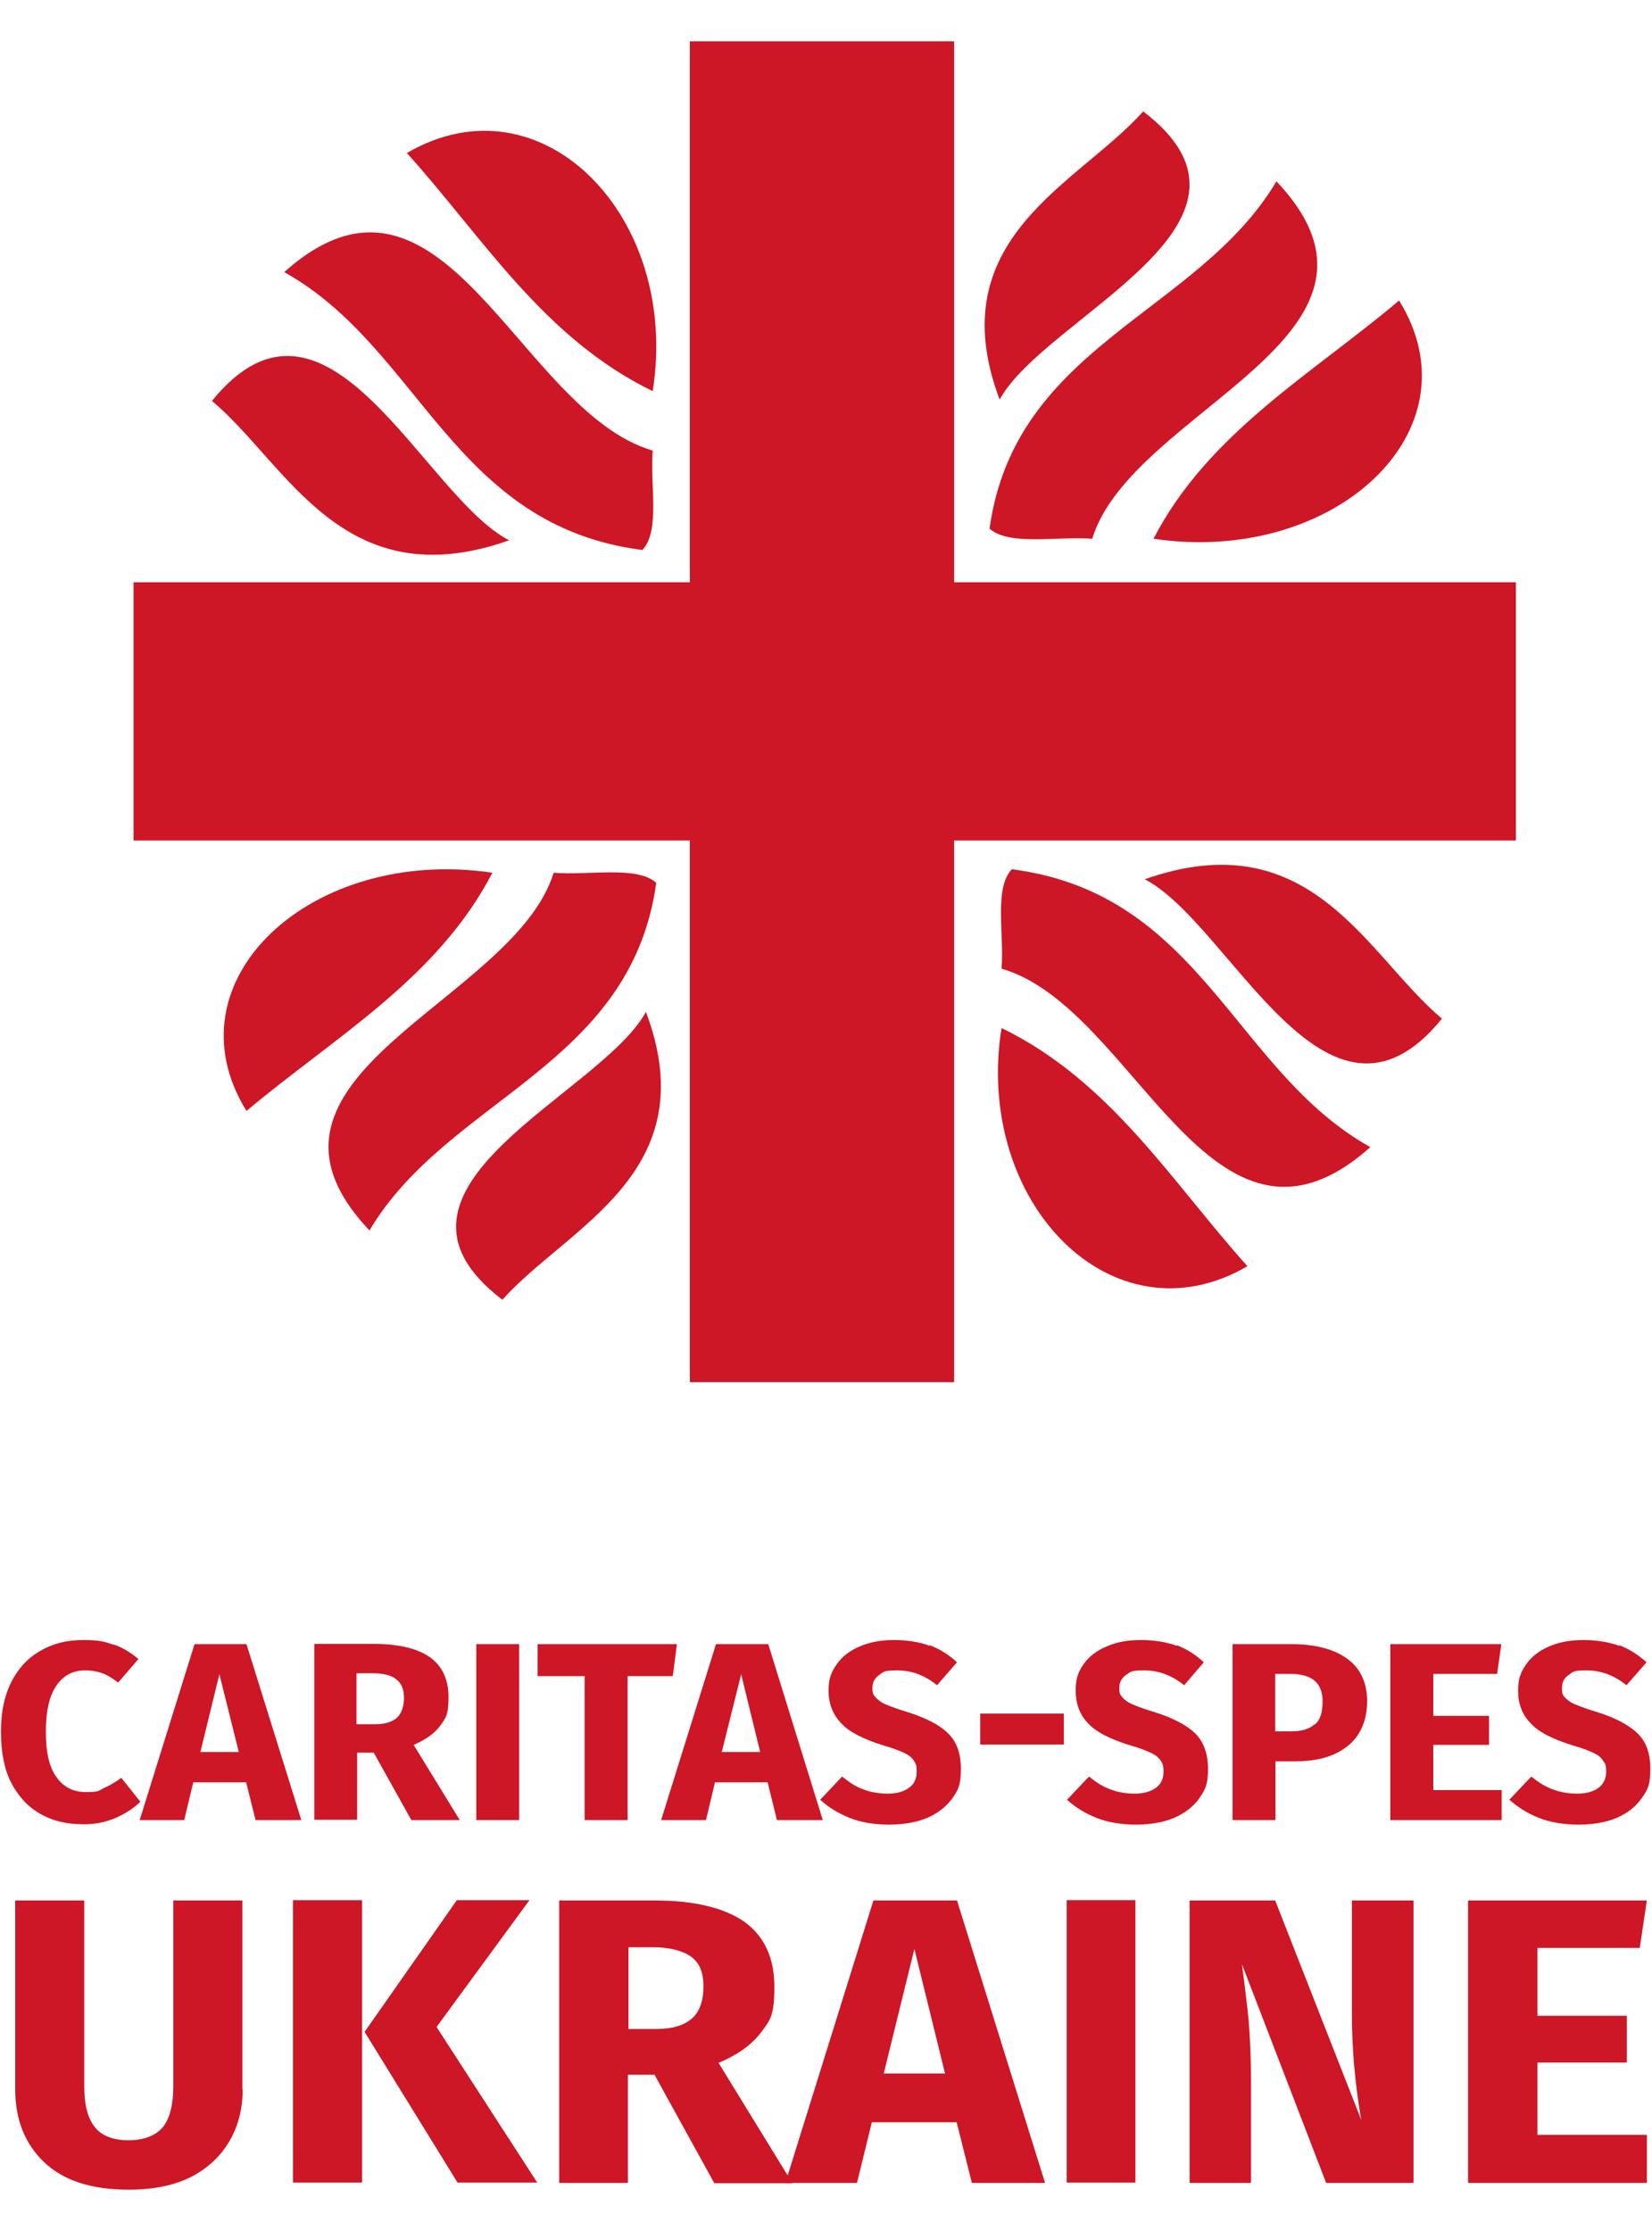 <?xml version="1.0" encoding="UTF-8"?>
<svg xmlns="http://www.w3.org/2000/svg" xmlns:xlink="http://www.w3.org/1999/xlink" width="20px" height="27px" viewBox="0 0 20 26" version="1.1">
<g id="surface1">
<path style=" stroke:none;fill-rule:nonzero;fill:rgb(80.392%,8.627%,14.902%);fill-opacity:1;" d="M 13.965 6.02 C 16.152 6.344 17.914 4.711 16.938 3.137 C 15.879 4.031 14.629 4.738 13.965 6.02 Z M 13.965 6.02 "/>
<path style=" stroke:none;fill-rule:nonzero;fill:rgb(80.392%,8.627%,14.902%);fill-opacity:1;" d="M 11.98 5.898 C 12.219 6.109 12.801 5.988 13.223 6.02 C 13.703 4.449 17.223 3.562 15.453 1.695 C 14.5 3.297 12.289 3.672 11.98 5.898 Z M 11.98 5.898 "/>
<path style=" stroke:none;fill-rule:nonzero;fill:rgb(80.392%,8.627%,14.902%);fill-opacity:1;" d="M 13.84 0.848 C 13.055 1.73 11.367 2.379 12.102 4.336 C 12.652 3.328 15.617 2.203 13.84 0.848 Z M 13.84 0.848 "/>
<path style=" stroke:none;fill-rule:nonzero;fill:rgb(80.392%,8.627%,14.902%);fill-opacity:1;" d="M 15.102 14.824 C 14.18 13.797 13.449 12.586 12.125 11.941 C 11.789 14.062 13.477 15.77 15.102 14.824 Z M 15.102 14.824 "/>
<path style=" stroke:none;fill-rule:nonzero;fill:rgb(80.392%,8.627%,14.902%);fill-opacity:1;" d="M 12.25 10.02 C 12.031 10.246 12.16 10.812 12.125 11.223 C 13.746 11.688 14.66 15.102 16.59 13.383 C 14.938 12.461 14.547 10.316 12.25 10.02 Z M 12.25 10.02 "/>
<path style=" stroke:none;fill-rule:nonzero;fill:rgb(80.392%,8.627%,14.902%);fill-opacity:1;" d="M 13.859 10.141 C 14.898 10.676 16.059 13.547 17.457 11.828 C 16.547 11.066 15.879 9.43 13.859 10.141 Z M 13.859 10.141 "/>
<path style=" stroke:none;fill-rule:nonzero;fill:rgb(80.392%,8.627%,14.902%);fill-opacity:1;" d="M 5.961 10.062 C 3.77 9.738 2.008 11.367 2.984 12.945 C 4.047 12.051 5.297 11.344 5.961 10.062 Z M 5.961 10.062 "/>
<path style=" stroke:none;fill-rule:nonzero;fill:rgb(80.392%,8.627%,14.902%);fill-opacity:1;" d="M 7.945 10.184 C 7.707 9.973 7.125 10.098 6.703 10.062 C 6.219 11.633 2.699 12.52 4.473 14.391 C 5.426 12.785 7.637 12.41 7.945 10.184 Z M 7.945 10.184 "/>
<path style=" stroke:none;fill-rule:nonzero;fill:rgb(80.392%,8.627%,14.902%);fill-opacity:1;" d="M 6.082 15.23 C 6.867 14.348 8.555 13.699 7.82 11.746 C 7.273 12.75 4.305 13.875 6.082 15.23 Z M 6.082 15.23 "/>
<path style=" stroke:none;fill-rule:nonzero;fill:rgb(80.392%,8.627%,14.902%);fill-opacity:1;" d="M 8.352 16.227 L 11.551 16.227 L 11.551 9.672 L 18.352 9.672 L 18.352 6.547 L 11.551 6.547 L 11.551 0 L 8.352 0 L 8.352 6.547 L 1.617 6.547 L 1.617 9.672 L 8.352 9.672 Z M 8.352 16.227 "/>
<path style=" stroke:none;fill-rule:nonzero;fill:rgb(80.392%,8.627%,14.902%);fill-opacity:1;" d="M 7.902 4.234 C 8.238 2.113 6.551 0.402 4.926 1.352 C 5.852 2.379 6.578 3.59 7.902 4.234 Z M 7.902 4.234 "/>
<path style=" stroke:none;fill-rule:nonzero;fill:rgb(80.392%,8.627%,14.902%);fill-opacity:1;" d="M 7.777 6.156 C 7.996 5.926 7.867 5.363 7.902 4.953 C 6.281 4.484 5.367 1.074 3.441 2.793 C 5.094 3.715 5.48 5.863 7.777 6.156 Z M 7.777 6.156 "/>
<path style=" stroke:none;fill-rule:nonzero;fill:rgb(80.392%,8.627%,14.902%);fill-opacity:1;" d="M 6.164 6.039 C 5.125 5.504 3.965 2.629 2.566 4.352 C 3.477 5.113 4.145 6.75 6.164 6.039 Z M 6.164 6.039 "/>
<path style=" stroke:none;fill-rule:nonzero;fill:rgb(80.392%,8.627%,14.902%);fill-opacity:1;" d="M 1.375 19.402 C 1.484 19.438 1.582 19.5 1.676 19.578 L 1.43 19.863 C 1.363 19.812 1.305 19.773 1.238 19.75 C 1.176 19.727 1.105 19.715 1.031 19.715 C 0.887 19.715 0.77 19.773 0.684 19.898 C 0.598 20.02 0.555 20.207 0.555 20.457 C 0.555 20.711 0.598 20.891 0.684 21.008 C 0.77 21.129 0.887 21.188 1.039 21.188 C 1.191 21.188 1.191 21.176 1.254 21.141 C 1.32 21.113 1.395 21.07 1.469 21.016 L 1.699 21.305 C 1.621 21.383 1.516 21.449 1.402 21.5 C 1.285 21.551 1.156 21.578 1.016 21.578 C 0.812 21.578 0.637 21.539 0.484 21.449 C 0.332 21.363 0.219 21.234 0.133 21.07 C 0.047 20.898 0.012 20.695 0.012 20.457 C 0.012 20.219 0.051 20.027 0.137 19.855 C 0.223 19.688 0.34 19.562 0.492 19.477 C 0.645 19.387 0.816 19.348 1.008 19.348 C 1.203 19.348 1.27 19.367 1.375 19.406 Z M 1.375 19.402 "/>
<path style=" stroke:none;fill-rule:nonzero;fill:rgb(80.392%,8.627%,14.902%);fill-opacity:1;" d="M 3.094 21.527 L 2.98 21.07 L 2.34 21.07 L 2.23 21.527 L 1.691 21.527 L 2.355 19.398 L 2.984 19.398 L 3.648 21.527 Z M 2.426 20.703 L 2.891 20.703 L 2.656 19.762 Z M 2.426 20.703 "/>
<path style=" stroke:none;fill-rule:nonzero;fill:rgb(80.392%,8.627%,14.902%);fill-opacity:1;" d="M 4.527 20.711 L 4.324 20.711 L 4.324 21.523 L 3.805 21.523 L 3.805 19.395 L 4.523 19.395 C 4.824 19.395 5.051 19.449 5.203 19.555 C 5.352 19.66 5.43 19.824 5.43 20.039 C 5.43 20.258 5.395 20.293 5.328 20.387 C 5.262 20.477 5.152 20.555 5.008 20.617 L 5.566 21.527 L 4.98 21.527 L 4.527 20.715 Z M 4.324 20.367 L 4.543 20.367 C 4.66 20.367 4.746 20.34 4.805 20.289 C 4.859 20.238 4.891 20.156 4.891 20.047 C 4.891 19.934 4.855 19.867 4.793 19.82 C 4.734 19.773 4.637 19.75 4.504 19.75 L 4.316 19.75 L 4.316 20.367 Z M 4.324 20.367 "/>
<path style=" stroke:none;fill-rule:nonzero;fill:rgb(80.392%,8.627%,14.902%);fill-opacity:1;" d="M 6.285 19.398 L 6.285 21.527 L 5.766 21.527 L 5.766 19.398 Z M 6.285 19.398 "/>
<path style=" stroke:none;fill-rule:nonzero;fill:rgb(80.392%,8.627%,14.902%);fill-opacity:1;" d="M 8.195 19.398 L 8.145 19.785 L 7.598 19.785 L 7.598 21.527 L 7.078 21.527 L 7.078 19.785 L 6.508 19.785 L 6.508 19.398 Z M 8.195 19.398 "/>
<path style=" stroke:none;fill-rule:nonzero;fill:rgb(80.392%,8.627%,14.902%);fill-opacity:1;" d="M 9.406 21.527 L 9.293 21.07 L 8.656 21.07 L 8.547 21.527 L 8.004 21.527 L 8.668 19.398 L 9.301 19.398 L 9.961 21.527 Z M 8.738 20.703 L 9.203 20.703 L 8.973 19.762 Z M 8.738 20.703 "/>
<path style=" stroke:none;fill-rule:nonzero;fill:rgb(80.392%,8.627%,14.902%);fill-opacity:1;" d="M 11.254 19.41 C 11.379 19.457 11.488 19.527 11.586 19.617 L 11.344 19.895 C 11.195 19.773 11.031 19.715 10.863 19.715 C 10.691 19.715 10.699 19.734 10.645 19.77 C 10.594 19.805 10.562 19.855 10.562 19.926 C 10.562 19.996 10.574 20.012 10.598 20.039 C 10.621 20.066 10.664 20.102 10.719 20.125 C 10.781 20.152 10.867 20.184 10.984 20.219 C 11.207 20.289 11.375 20.375 11.477 20.477 C 11.582 20.578 11.633 20.719 11.633 20.91 C 11.633 21.098 11.602 21.16 11.531 21.262 C 11.457 21.363 11.359 21.441 11.227 21.5 C 11.094 21.555 10.938 21.582 10.762 21.582 C 10.586 21.582 10.422 21.555 10.285 21.5 C 10.148 21.445 10.027 21.371 9.93 21.281 L 10.195 21 C 10.281 21.07 10.363 21.125 10.453 21.156 C 10.543 21.191 10.645 21.207 10.75 21.207 C 10.852 21.207 10.941 21.184 11.004 21.137 C 11.066 21.094 11.098 21.027 11.098 20.945 C 11.098 20.863 11.09 20.848 11.066 20.812 C 11.043 20.773 11.004 20.742 10.949 20.715 C 10.891 20.688 10.809 20.656 10.699 20.625 C 10.461 20.551 10.285 20.465 10.184 20.355 C 10.082 20.25 10.031 20.117 10.031 19.961 C 10.031 19.805 10.066 19.734 10.133 19.637 C 10.199 19.543 10.293 19.473 10.418 19.422 C 10.535 19.371 10.672 19.348 10.824 19.348 C 10.977 19.348 11.133 19.371 11.254 19.418 Z M 11.254 19.41 "/>
<path style=" stroke:none;fill-rule:nonzero;fill:rgb(80.392%,8.627%,14.902%);fill-opacity:1;" d="M 11.867 20.613 L 11.867 20.238 L 12.879 20.238 L 12.879 20.613 Z M 11.867 20.613 "/>
<path style=" stroke:none;fill-rule:nonzero;fill:rgb(80.392%,8.627%,14.902%);fill-opacity:1;" d="M 14.246 19.41 C 14.367 19.457 14.477 19.527 14.574 19.617 L 14.336 19.895 C 14.184 19.773 14.023 19.715 13.852 19.715 C 13.68 19.715 13.691 19.734 13.633 19.77 C 13.582 19.805 13.551 19.855 13.551 19.926 C 13.551 19.996 13.562 20.012 13.586 20.039 C 13.609 20.066 13.652 20.102 13.707 20.125 C 13.77 20.152 13.855 20.184 13.973 20.219 C 14.195 20.289 14.363 20.375 14.469 20.477 C 14.57 20.578 14.625 20.719 14.625 20.91 C 14.625 21.098 14.59 21.16 14.52 21.262 C 14.449 21.363 14.348 21.441 14.215 21.5 C 14.082 21.555 13.926 21.582 13.75 21.582 C 13.578 21.582 13.41 21.555 13.273 21.5 C 13.137 21.445 13.016 21.371 12.918 21.281 L 13.184 21 C 13.27 21.07 13.355 21.125 13.445 21.156 C 13.535 21.191 13.633 21.207 13.738 21.207 C 13.84 21.207 13.93 21.184 13.992 21.137 C 14.055 21.094 14.086 21.027 14.086 20.945 C 14.086 20.863 14.078 20.848 14.055 20.812 C 14.031 20.773 13.992 20.742 13.938 20.715 C 13.879 20.688 13.801 20.656 13.691 20.625 C 13.449 20.551 13.273 20.465 13.172 20.355 C 13.07 20.25 13.023 20.117 13.023 19.961 C 13.023 19.805 13.055 19.734 13.121 19.637 C 13.188 19.543 13.281 19.473 13.406 19.422 C 13.523 19.371 13.66 19.348 13.812 19.348 C 13.965 19.348 14.121 19.371 14.246 19.418 Z M 14.246 19.41 "/>
<path style=" stroke:none;fill-rule:nonzero;fill:rgb(80.392%,8.627%,14.902%);fill-opacity:1;" d="M 16.309 19.574 C 16.469 19.688 16.551 19.863 16.551 20.09 C 16.551 20.32 16.469 20.512 16.312 20.633 C 16.156 20.758 15.945 20.816 15.68 20.816 L 15.441 20.816 L 15.441 21.527 L 14.922 21.527 L 14.922 19.398 L 15.633 19.398 C 15.922 19.398 16.148 19.457 16.309 19.574 Z M 15.918 20.371 C 15.984 20.316 16.012 20.223 16.012 20.09 C 16.012 19.867 15.883 19.758 15.621 19.758 L 15.438 19.758 L 15.438 20.453 L 15.633 20.453 C 15.754 20.453 15.852 20.426 15.91 20.371 Z M 15.918 20.371 "/>
<path style=" stroke:none;fill-rule:nonzero;fill:rgb(80.392%,8.627%,14.902%);fill-opacity:1;" d="M 18.176 19.398 L 18.125 19.758 L 17.352 19.758 L 17.352 20.266 L 18.027 20.266 L 18.027 20.617 L 17.352 20.617 L 17.352 21.164 L 18.18 21.164 L 18.18 21.527 L 16.832 21.527 L 16.832 19.398 L 18.18 19.398 Z M 18.176 19.398 "/>
<path style=" stroke:none;fill-rule:nonzero;fill:rgb(80.392%,8.627%,14.902%);fill-opacity:1;" d="M 19.602 19.41 C 19.727 19.457 19.832 19.527 19.934 19.617 L 19.691 19.895 C 19.539 19.773 19.379 19.715 19.207 19.715 C 19.039 19.715 19.047 19.734 18.992 19.77 C 18.938 19.805 18.91 19.855 18.91 19.926 C 18.91 19.996 18.918 20.012 18.941 20.039 C 18.969 20.066 19.008 20.102 19.066 20.125 C 19.129 20.152 19.215 20.184 19.332 20.219 C 19.555 20.289 19.719 20.375 19.824 20.477 C 19.93 20.578 19.98 20.719 19.98 20.91 C 19.98 21.098 19.949 21.16 19.875 21.262 C 19.805 21.363 19.707 21.441 19.574 21.5 C 19.441 21.555 19.285 21.582 19.109 21.582 C 18.934 21.582 18.77 21.555 18.629 21.5 C 18.492 21.445 18.375 21.371 18.273 21.281 L 18.539 21 C 18.625 21.07 18.711 21.125 18.801 21.156 C 18.891 21.191 18.992 21.207 19.094 21.207 C 19.199 21.207 19.289 21.184 19.352 21.137 C 19.41 21.094 19.445 21.027 19.445 20.945 C 19.445 20.863 19.438 20.848 19.41 20.812 C 19.387 20.773 19.352 20.742 19.293 20.715 C 19.238 20.688 19.156 20.656 19.047 20.625 C 18.805 20.551 18.629 20.465 18.531 20.355 C 18.426 20.25 18.379 20.117 18.379 19.961 C 18.379 19.805 18.414 19.734 18.48 19.637 C 18.547 19.543 18.641 19.473 18.762 19.422 C 18.883 19.371 19.02 19.348 19.172 19.348 C 19.32 19.348 19.477 19.371 19.602 19.418 Z M 19.602 19.41 "/>
<path style=" stroke:none;fill-rule:nonzero;fill:rgb(80.392%,8.627%,14.902%);fill-opacity:1;" d="M 2.938 24.785 C 2.938 25.016 2.887 25.223 2.781 25.406 C 2.676 25.59 2.52 25.738 2.316 25.844 C 2.109 25.949 1.855 26 1.559 26 C 1.109 26 0.77 25.891 0.535 25.668 C 0.305 25.449 0.184 25.156 0.184 24.785 L 0.184 22.5 L 1.02 22.5 L 1.02 24.75 C 1.02 24.973 1.062 25.137 1.148 25.242 C 1.23 25.348 1.371 25.402 1.555 25.402 C 1.738 25.402 1.883 25.348 1.973 25.242 C 2.055 25.137 2.098 24.973 2.098 24.75 L 2.098 22.5 L 2.934 22.5 L 2.934 24.785 Z M 2.938 24.785 "/>
<path style=" stroke:none;fill-rule:nonzero;fill:rgb(80.392%,8.627%,14.902%);fill-opacity:1;" d="M 4.383 22.496 L 4.383 25.914 L 3.547 25.914 L 3.547 22.496 Z M 6.41 22.496 L 5.285 24.031 L 6.504 25.914 L 5.539 25.914 L 4.414 24.09 L 5.531 22.496 L 6.414 22.496 Z M 6.41 22.496 "/>
<path style=" stroke:none;fill-rule:nonzero;fill:rgb(80.392%,8.627%,14.902%);fill-opacity:1;" d="M 7.93 24.609 L 7.602 24.609 L 7.602 25.918 L 6.77 25.918 L 6.77 22.5 L 7.926 22.5 C 8.41 22.5 8.77 22.59 9.012 22.758 C 9.25 22.93 9.375 23.191 9.375 23.543 C 9.375 23.898 9.324 23.949 9.215 24.094 C 9.105 24.242 8.934 24.367 8.699 24.465 L 9.594 25.922 L 8.648 25.922 L 7.926 24.613 Z M 7.602 24.055 L 7.953 24.055 C 8.137 24.055 8.281 24.012 8.375 23.93 C 8.469 23.848 8.516 23.719 8.516 23.539 C 8.516 23.359 8.465 23.254 8.367 23.18 C 8.266 23.109 8.109 23.066 7.906 23.066 L 7.609 23.066 L 7.609 24.055 Z M 7.602 24.055 "/>
<path style=" stroke:none;fill-rule:nonzero;fill:rgb(80.392%,8.627%,14.902%);fill-opacity:1;" d="M 11.766 25.918 L 11.582 25.184 L 10.555 25.184 L 10.375 25.918 L 9.508 25.918 L 10.574 22.5 L 11.586 22.5 L 12.652 25.918 Z M 10.695 24.594 L 11.441 24.594 L 11.07 23.086 L 10.699 24.594 Z M 10.695 24.594 "/>
<path style=" stroke:none;fill-rule:nonzero;fill:rgb(80.392%,8.627%,14.902%);fill-opacity:1;" d="M 13.746 22.496 L 13.746 25.914 L 12.914 25.914 L 12.914 22.496 Z M 13.746 22.496 "/>
<path style=" stroke:none;fill-rule:nonzero;fill:rgb(80.392%,8.627%,14.902%);fill-opacity:1;" d="M 17.121 25.918 L 16.055 25.918 L 15.035 23.27 C 15.07 23.531 15.098 23.758 15.117 23.957 C 15.133 24.156 15.145 24.395 15.145 24.664 L 15.145 25.918 L 14.402 25.918 L 14.402 22.5 L 15.438 22.5 L 16.48 25.156 C 16.402 24.707 16.367 24.277 16.367 23.883 L 16.367 22.5 L 17.113 22.5 L 17.113 25.918 Z M 17.121 25.918 "/>
<path style=" stroke:none;fill-rule:nonzero;fill:rgb(80.392%,8.627%,14.902%);fill-opacity:1;" d="M 19.938 22.496 L 19.852 23.074 L 18.613 23.074 L 18.613 23.895 L 19.695 23.895 L 19.695 24.461 L 18.613 24.461 L 18.613 25.336 L 19.938 25.336 L 19.938 25.918 L 17.773 25.918 L 17.773 22.5 L 19.938 22.5 Z M 19.938 22.496 "/>
</g>
</svg>
